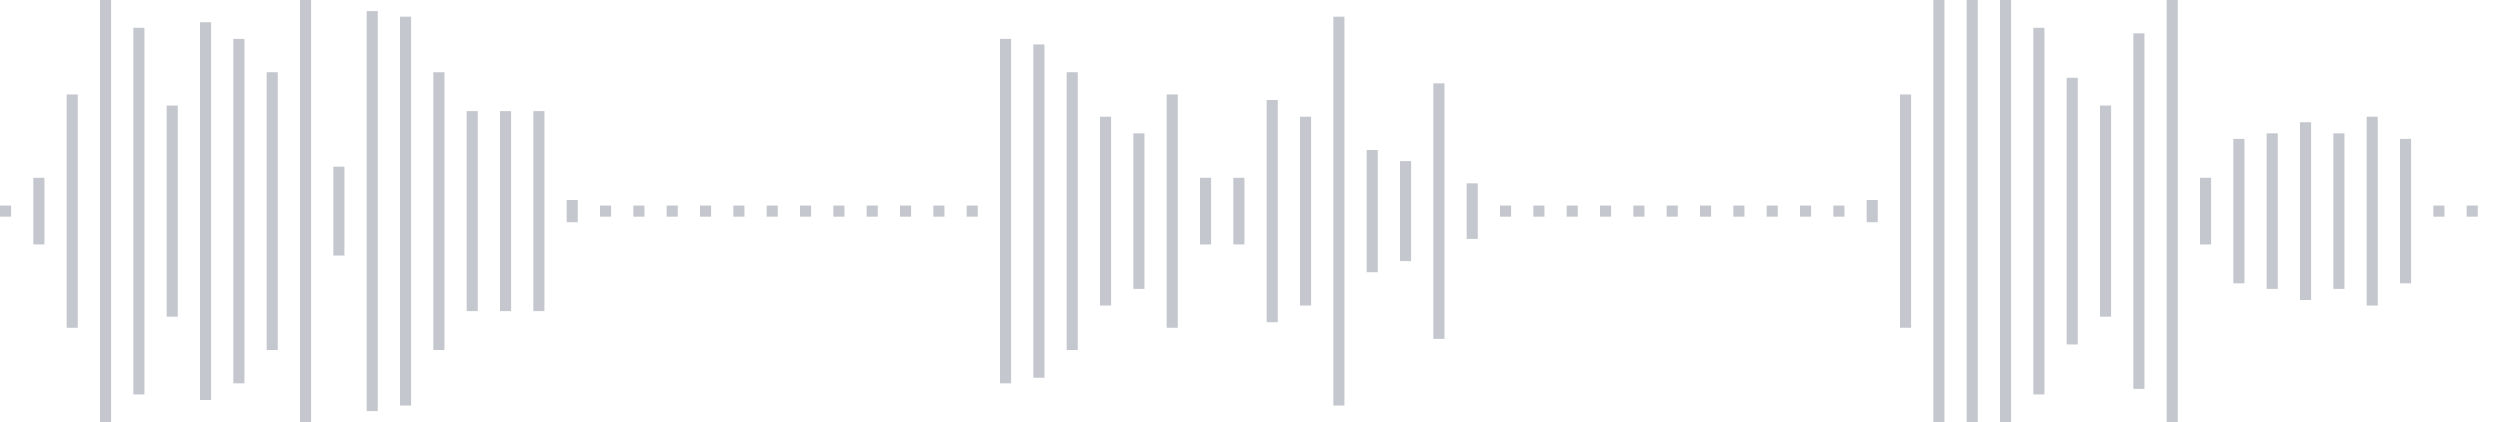 <svg xmlns="http://www.w3.org/2000/svg" xmlns:xlink="http://www.w3/org/1999/xlink" viewBox="0 0 225 38" preserveAspectRatio="none" width="100%" height="100%" fill="#C4C8CE"><g id="waveform-e58c1ceb-db49-4586-b2a9-9e9daaf64184"><rect x="0" y="18.5" width="1" height="1"/><rect x="3" y="16.0" width="1" height="6"/><rect x="6" y="8.5" width="1" height="21"/><rect x="9" y="-0.5" width="1" height="39"/><rect x="12" y="2.5" width="1" height="33"/><rect x="15" y="9.5" width="1" height="19"/><rect x="18" y="2.0" width="1" height="34"/><rect x="21" y="3.5" width="1" height="31"/><rect x="24" y="6.5" width="1" height="25"/><rect x="27" y="-0.5" width="1" height="39"/><rect x="30" y="15.0" width="1" height="8"/><rect x="33" y="1.0" width="1" height="36"/><rect x="36" y="1.5" width="1" height="35"/><rect x="39" y="6.5" width="1" height="25"/><rect x="42" y="10.0" width="1" height="18"/><rect x="45" y="10.0" width="1" height="18"/><rect x="48" y="10.0" width="1" height="18"/><rect x="51" y="18.0" width="1" height="2"/><rect x="54" y="18.5" width="1" height="1"/><rect x="57" y="18.5" width="1" height="1"/><rect x="60" y="18.5" width="1" height="1"/><rect x="63" y="18.5" width="1" height="1"/><rect x="66" y="18.5" width="1" height="1"/><rect x="69" y="18.5" width="1" height="1"/><rect x="72" y="18.5" width="1" height="1"/><rect x="75" y="18.5" width="1" height="1"/><rect x="78" y="18.5" width="1" height="1"/><rect x="81" y="18.5" width="1" height="1"/><rect x="84" y="18.5" width="1" height="1"/><rect x="87" y="18.5" width="1" height="1"/><rect x="90" y="3.5" width="1" height="31"/><rect x="93" y="4.0" width="1" height="30"/><rect x="96" y="6.5" width="1" height="25"/><rect x="99" y="10.5" width="1" height="17"/><rect x="102" y="12.0" width="1" height="14"/><rect x="105" y="8.5" width="1" height="21"/><rect x="108" y="16.0" width="1" height="6"/><rect x="111" y="16.0" width="1" height="6"/><rect x="114" y="9.0" width="1" height="20"/><rect x="117" y="10.5" width="1" height="17"/><rect x="120" y="1.5" width="1" height="35"/><rect x="123" y="13.5" width="1" height="11"/><rect x="126" y="14.5" width="1" height="9"/><rect x="129" y="7.5" width="1" height="23"/><rect x="132" y="16.5" width="1" height="5"/><rect x="135" y="18.5" width="1" height="1"/><rect x="138" y="18.5" width="1" height="1"/><rect x="141" y="18.5" width="1" height="1"/><rect x="144" y="18.5" width="1" height="1"/><rect x="147" y="18.5" width="1" height="1"/><rect x="150" y="18.5" width="1" height="1"/><rect x="153" y="18.5" width="1" height="1"/><rect x="156" y="18.5" width="1" height="1"/><rect x="159" y="18.5" width="1" height="1"/><rect x="162" y="18.5" width="1" height="1"/><rect x="165" y="18.5" width="1" height="1"/><rect x="168" y="18.0" width="1" height="2"/><rect x="171" y="8.5" width="1" height="21"/><rect x="174" y="-0.5" width="1" height="39"/><rect x="177" y="-0.5" width="1" height="39"/><rect x="180" y="-0.5" width="1" height="39"/><rect x="183" y="2.5" width="1" height="33"/><rect x="186" y="7.0" width="1" height="24"/><rect x="189" y="9.5" width="1" height="19"/><rect x="192" y="3.0" width="1" height="32"/><rect x="195" y="-0.5" width="1" height="39"/><rect x="198" y="16.0" width="1" height="6"/><rect x="201" y="12.5" width="1" height="13"/><rect x="204" y="12.0" width="1" height="14"/><rect x="207" y="11.0" width="1" height="16"/><rect x="210" y="12.0" width="1" height="14"/><rect x="213" y="10.5" width="1" height="17"/><rect x="216" y="12.5" width="1" height="13"/><rect x="219" y="18.5" width="1" height="1"/><rect x="222" y="18.5" width="1" height="1"/></g></svg>
